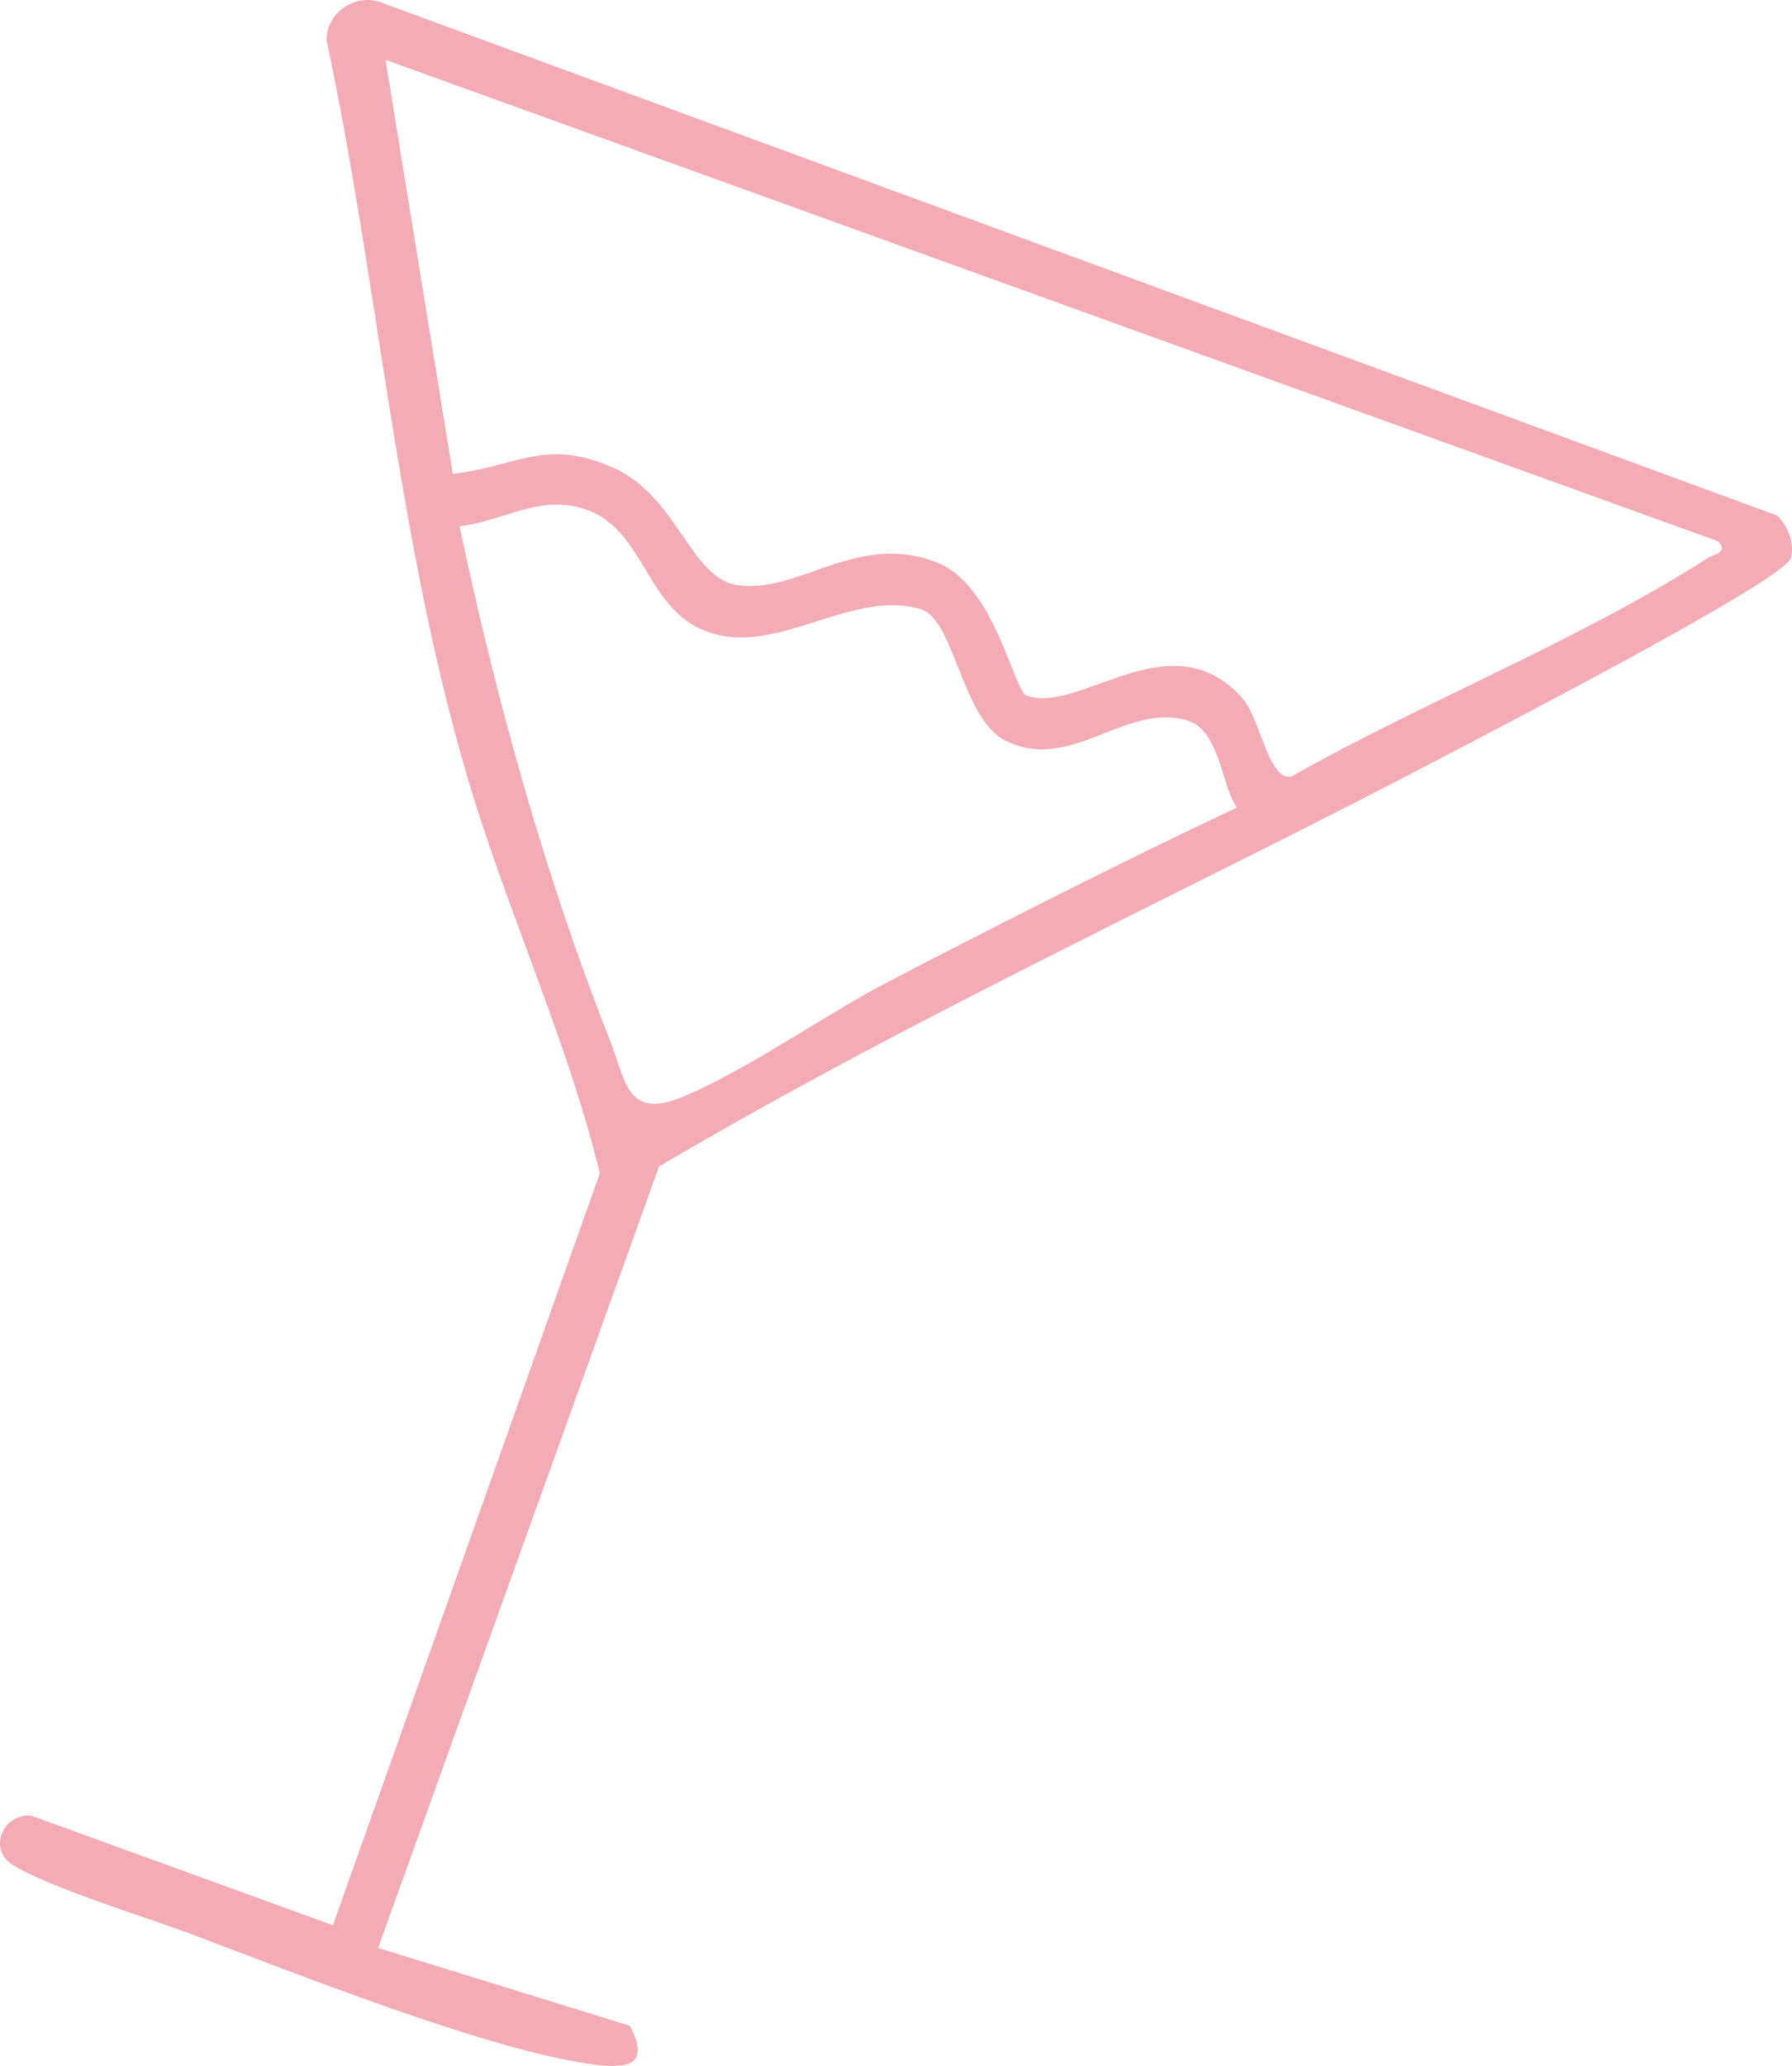 <svg xmlns="http://www.w3.org/2000/svg" id="Livello_2" data-name="Livello 2" viewBox="0 0 242.11 278.99"><g id="Livello_1-2" data-name="Livello 1"><path d="M240.05,69.6L51.33.27c-3.42-1.13-7.23,1.45-7.21,5.15,6.95,32.69,9.4,66.25,18.7,98.42,5.31,18.4,13.74,36.2,18.22,54.62l-36.06,101.54-40.65-14.77c-3.68-.54-6.21,4.37-2.55,6.66,4.74,2.97,17.78,6.96,23.79,9.21,14.18,5.31,39.33,15.36,53.47,17.53,4.82.74,9.22.94,6.06-5.06l-34.01-10.51,37.96-105.53c35.34-20.85,72.81-37.8,109.06-56.94,5.67-2.99,43.02-22.31,43.85-25.23.55-1.93-.4-4.45-1.9-5.76ZM120.07,132.55c-8.47,4.4-20.01,12.51-28.25,15.74-7.18,2.81-7.3-2.49-9.47-7.97-8.72-22-15.36-46.08-20.26-69.24,6.19-.73,11.21-4.63,17.58-2.08,8.36,3.34,7.66,15.82,19.03,17.01,8.37.87,17.36-6.24,25.7-3.74,4.53,1.36,5.56,14.69,11.32,17.68,8.87,4.6,16.3-5.15,24.67-2.66,4.41,1.31,4.51,8.47,6.71,11.77-15.82,7.46-31.5,15.43-47.02,23.49ZM230.8,75.31c-17.26,11.1-38.42,19.41-56.4,29.6-3.2.31-3.98-7.92-6.77-10.89-9.68-10.32-21.71,2.47-28.92-.08-1.75-.62-4.29-14.89-12.05-17.95-10.87-4.28-18.59,4.22-26.99,3.04-6.46-.91-8.08-12.14-17.06-15.98-9.04-3.87-12.63-.08-21.43.94l-9.09-55.91,180,65.01c1.53,1.51-.52,1.74-1.29,2.23Z" style="fill: #f3acb5;"></path></g></svg>